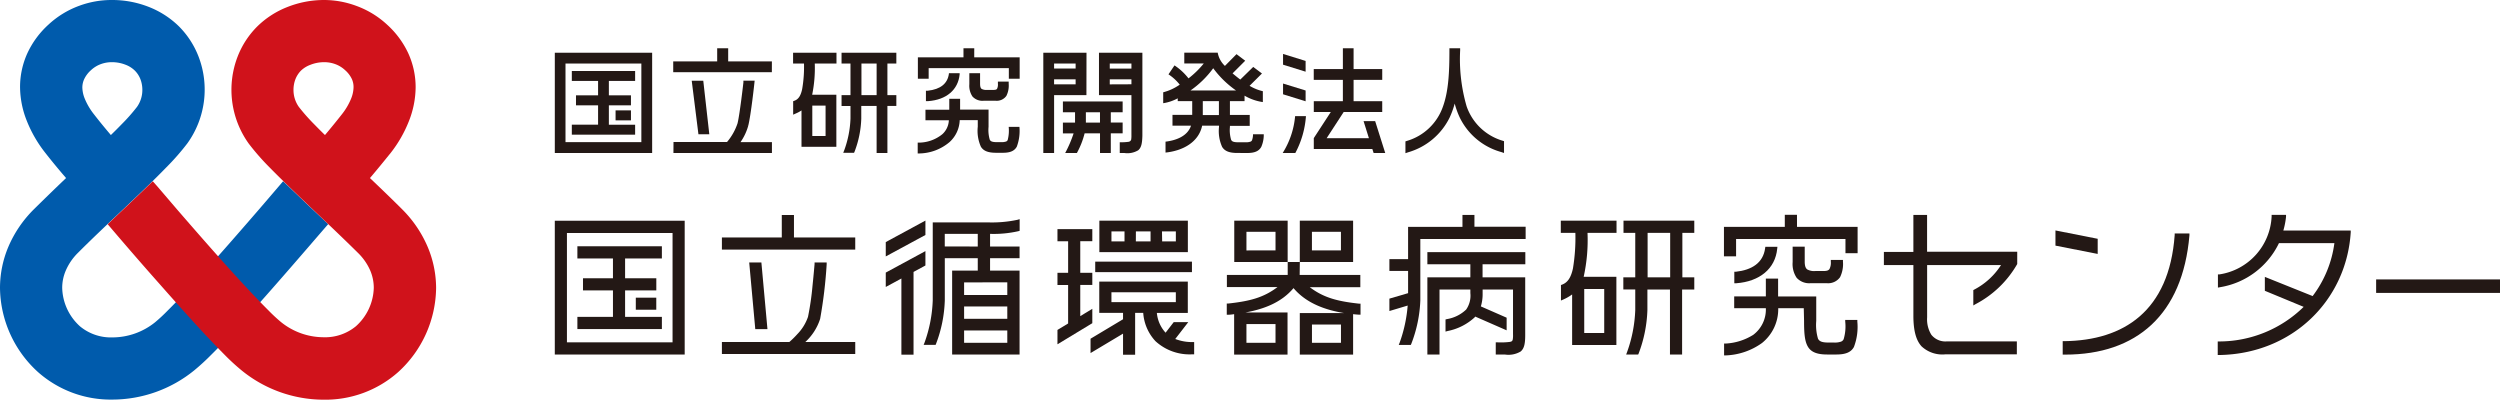 <svg xmlns="http://www.w3.org/2000/svg" width="387.809" height="62" viewBox="0 0 387.809 62">
  <g id="logo" transform="translate(0 0)">
    <g id="レイヤー_1" data-name="レイヤー 1" transform="translate(0 0)">
      <path id="パス_839" data-name="パス 839" d="M0,44.672A17.881,17.881,0,0,0,5.884,57.708a17,17,0,0,0,11.572,4.276,20.175,20.175,0,0,0,12.657-4.518,34.558,34.558,0,0,0,2.654-2.432c.974-.955,2.02-2.059,3.145-3.269,2.236-2.393,4.727-5.171,7.061-7.845,3.445-3.923,6.538-7.551,7.943-9.153-1.608-1.523-3.269-3.066-4.792-4.544q-1.138-1.079-2.2-2.112l-.778.909c-.739.863-1.791,2.1-3.033,3.537-2.478,2.87-5.72,6.59-8.734,9.937-2.007,2.21-3.923,4.256-5.4,5.714a25.66,25.66,0,0,1-1.922,1.785,10.578,10.578,0,0,1-6.6,2.347,7.518,7.518,0,0,1-5.034-1.706A8.29,8.29,0,0,1,9.65,44.672,6.734,6.734,0,0,1,10.192,42a8.643,8.643,0,0,1,1.9-2.779c2.125-2.131,4.609-4.472,7.028-6.76s4.766-4.518,6.682-6.5a37.422,37.422,0,0,0,3.269-3.733A14.278,14.278,0,0,0,30.779,8.721a13.526,13.526,0,0,0-3.007-4.616,13.912,13.912,0,0,0-4.727-3.047A15.5,15.5,0,0,0,17.351,0a14.494,14.494,0,0,0-5.067.9A14.154,14.154,0,0,0,7.518,3.818,13.873,13.873,0,0,0,4.249,8.25a12.683,12.683,0,0,0-1.138,5.23,14.383,14.383,0,0,0,1.079,5.348,19.737,19.737,0,0,0,2.792,4.825c1.072,1.373,2.19,2.72,3.269,3.968-1.693,1.608-3.393,3.269-4.962,4.812a18.306,18.306,0,0,0-3.981,5.825A16.468,16.468,0,0,0,0,44.672ZM12.775,13.507a3.092,3.092,0,0,1,.3-1.262A4.315,4.315,0,0,1,14.1,10.9a4.491,4.491,0,0,1,1.543-.955,4.962,4.962,0,0,1,1.739-.3h0a5.779,5.779,0,0,1,2.131.412,4.106,4.106,0,0,1,1.406.9,3.877,3.877,0,0,1,.856,1.308,4.629,4.629,0,0,1,.307,1.661,4.524,4.524,0,0,1-.83,2.654,28.314,28.314,0,0,1-2.393,2.707c-.5.516-1.059,1.079-1.661,1.661-.876-1.033-1.778-2.125-2.615-3.21a10.035,10.035,0,0,1-1.438-2.439,4.831,4.831,0,0,1-.373-1.785Z" transform="translate(0 0)" fill="#005bac"/>
      <path id="パス_840" data-name="パス 840" d="M75.175,38.259A18.385,18.385,0,0,0,71.2,32.433c-1.569-1.569-3.269-3.2-4.962-4.812,1.066-1.249,2.177-2.615,3.269-3.968a19.554,19.554,0,0,0,2.759-4.825,14.539,14.539,0,0,0,1.059-5.322,12.683,12.683,0,0,0-1.138-5.23,13.873,13.873,0,0,0-3.269-4.433A14.1,14.1,0,0,0,64.152.922,14.468,14.468,0,0,0,59.125,0a15.475,15.475,0,0,0-5.688,1.085A13.847,13.847,0,0,0,48.73,4.132a13.435,13.435,0,0,0-3.007,4.616,14.331,14.331,0,0,0,1.7,13.513,37.415,37.415,0,0,0,3.269,3.733c1.922,1.961,4.269,4.2,6.688,6.5s4.877,4.629,7,6.734a8.642,8.642,0,0,1,1.909,2.752,6.851,6.851,0,0,1,.543,2.667,8.29,8.29,0,0,1-2.772,5.962,7.518,7.518,0,0,1-5.041,1.706,10.565,10.565,0,0,1-6.6-2.373A25.658,25.658,0,0,1,50.5,48.157c-1.471-1.458-3.393-3.5-5.407-5.714-3.014-3.321-6.257-7.041-8.741-9.911l-3.027-3.537-.778-.883q-1.059,1.039-2.2,2.125c-1.549,1.478-3.184,3.02-4.792,4.544,1.393,1.634,4.491,5.269,7.943,9.153,2.334,2.648,4.818,5.426,7.061,7.845,1.124,1.2,2.184,2.3,3.145,3.269a33.5,33.5,0,0,0,2.654,2.432A20.175,20.175,0,0,0,59.02,62a17,17,0,0,0,11.591-4.276A17.9,17.9,0,0,0,76.5,44.685,16.468,16.468,0,0,0,75.175,38.259ZM63.315,15.3a10.036,10.036,0,0,1-1.438,2.439c-.85,1.085-1.746,2.177-2.615,3.21-.6-.582-1.157-1.144-1.661-1.661a29.3,29.3,0,0,1-2.393-2.707,4.524,4.524,0,0,1-.83-2.654,4.629,4.629,0,0,1,.307-1.661,3.962,3.962,0,0,1,.85-1.308,4.2,4.2,0,0,1,1.451-.9,5.779,5.779,0,0,1,2.131-.412h0a4.962,4.962,0,0,1,1.739.3A4.491,4.491,0,0,1,62.4,10.9a4.217,4.217,0,0,1,1.026,1.347,2.988,2.988,0,0,1,.268,1.262A4.968,4.968,0,0,1,63.315,15.3Z" transform="translate(-8.85 0)" fill="#d0121b"/>
      <path id="パス_841" data-name="パス 841" d="M425.343,58.53v2.393a3.82,3.82,0,0,0,.621,2.432,2.615,2.615,0,0,0,2.19.837h2.458a2.268,2.268,0,0,0,2.085-.928,4.621,4.621,0,0,0,.452-2.406v-.268h-1.883v.268A2.162,2.162,0,0,1,431.056,62c-.137.19-.34.294-.837.307h-1.354a2.189,2.189,0,0,1-1.255-.248c-.229-.17-.386-.484-.393-1.177V58.53Z" transform="translate(-147.262 -20.265)" fill="#231815"/>
      <path id="パス_842" data-name="パス 842" d="M418.165,58.848l.033-.288h-1.876l-.033.229c-.314,2.282-2.073,3.367-4.543,3.641h-.236v1.785h.281C415.433,63.954,417.871,61.96,418.165,58.848Z" transform="translate(-142.477 -20.275)" fill="#231815"/>
      <path id="パス_843" data-name="パス 843" d="M420.38,50.96H418.49v1.876H409.05v4.576h1.883V54.719H427.9v2.2h1.883v-4.08h-9.4Z" transform="translate(-141.625 -17.644)" fill="#231815"/>
      <path id="パス_844" data-name="パス 844" d="M427.879,72.788a6.976,6.976,0,0,1-.242,2.7.712.712,0,0,1-.451.405,2.921,2.921,0,0,1-1.04.131h-.817c-1.065,0-1.452-.177-1.674-.595a7.519,7.519,0,0,1-.274-2.759v-3.8h-5.917V66.1h-1.9v2.766h-4.91V70.7h4.91a4.909,4.909,0,0,1-1.961,4.132,8.917,8.917,0,0,1-4.282,1.347h-.235v1.837h.281a10.263,10.263,0,0,0,5.6-1.922,6.726,6.726,0,0,0,2.517-5.394h3.962l.046,1.961c0,1.916.091,3.19.621,4.047s1.523,1.177,3.014,1.17h1.347c1.373,0,2.281-.3,2.752-1.17a8.725,8.725,0,0,0,.53-3.923V72.52h-1.883Z" transform="translate(-141.639 -22.886)" fill="#231815"/>
      <path id="パス_845" data-name="パス 845" d="M302.416,58.767h8.264V52.36h-8.27v6.407h-1.876v2.007H291.1v1.889h7.845c-2.164,1.641-4.308,2.184-7.629,2.55h-.235v1.739h.288a6.233,6.233,0,0,0,.856-.092v6.276h8.283V66.6h-6.538c2.9-.523,5.6-1.556,7.466-3.779,1.961,2.327,4.884,3.387,7.845,3.87H302.41v6.446h8.27V66.861q.431.052.863.078h.288V65.233H311.6c-3.328-.366-5.466-.909-7.636-2.55H311.8V60.774H302.39Zm1.876-4.681h4.5v2.89h-4.5ZM294.133,68.4h4.511v2.9h-4.511Zm14.664,2.9h-4.5V68.469h4.5Z" transform="translate(-100.781 -18.128)" fill="#231815"/>
      <path id="パス_846" data-name="パス 846" d="M292.86,58.767h8.283V52.36H292.86Zm1.89-4.681h4.511v2.89H294.75Z" transform="translate(-101.397 -18.128)" fill="#231815"/>
      <path id="パス_847" data-name="パス 847" d="M186.529,71.027a72.729,72.729,0,0,0,1.013-8.466V62.28h-1.876v.242s-.131,1.563-.32,3.373a42.94,42.94,0,0,1-.7,4.818,7.149,7.149,0,0,1-1.654,2.68,13.621,13.621,0,0,1-1.242,1.222H171.29V76.48h20.685V74.617h-7.747A8.326,8.326,0,0,0,186.529,71.027Z" transform="translate(-59.306 -21.563)" fill="#231815"/>
      <path id="パス_848" data-name="パス 848" d="M179.659,62.28H177.77l.941,10.336H180.6Z" transform="translate(-61.55 -21.563)" fill="#231815"/>
      <path id="パス_849" data-name="パス 849" d="M182.469,51.01H180.58v3.485h-9.29v1.883h20.685V54.495h-9.506Z" transform="translate(-59.306 -17.661)" fill="#231815"/>
      <path id="パス_850" data-name="パス 850" d="M229.071,52.5h-8.5V64.6a21.437,21.437,0,0,1-1.268,6.538l-.144.36h1.857l.065-.157a20.55,20.55,0,0,0,1.36-6.747V58.06h5.113v1.916h-3.975V73h10.46V59.976h-4.576V58.054h4.576V56.243h-4.576V54.282a17.245,17.245,0,0,0,4.4-.418l.189-.059V52l-.34.1A19.065,19.065,0,0,1,229.071,52.5Zm-6.636,3.74V54.282h5.119v1.961Zm9.7,14.939h-6.7V69.266h6.7Zm0-3.726h-6.7V65.54h6.7Zm0-5.649v1.961h-6.7V61.807Z" transform="translate(-75.88 -18.004)" fill="#231815"/>
      <path id="パス_851" data-name="パス 851" d="M216.322,59.58l-6.152,3.334v2.229l2.425-1.314V75.643h1.883V62.81l1.844-1Z" transform="translate(-72.767 -20.628)" fill="#231815"/>
      <path id="パス_852" data-name="パス 852" d="M210.17,57.9l6.152-3.328V52.34l-6.152,3.334Z" transform="translate(-72.767 -18.122)" fill="#231815"/>
      <path id="パス_853" data-name="パス 853" d="M131.64,73.131h20.149V52.38H131.64Zm1.883-18.848h16.384V71.241H133.523Z" transform="translate(-45.578 -18.135)" fill="#231815"/>
      <rect id="長方形_1262" data-name="長方形 1262" width="3.177" height="1.87" transform="translate(98.628 46.176)" fill="#231815"/>
      <path id="パス_854" data-name="パス 854" d="M137,60.323h5.518V63.4H137.87v1.883h4.648v4.106H137V71.28h13.108V69.391H144.4V65.285h4.844V63.4H144.4V60.323h5.707V58.44H137Z" transform="translate(-47.434 -20.234)" fill="#231815"/>
      <path id="パス_855" data-name="パス 855" d="M536.811,51.278V50.99h-2.236v.248a9.532,9.532,0,0,1-8.107,8.983h-.222v2.046l.313-.059a12.33,12.33,0,0,0,9.153-6.838h8.6a17.32,17.32,0,0,1-3.374,8.211l-7.414-2.975v2.157l6.021,2.491a18.722,18.722,0,0,1-13.075,5.367h-.255v2.105h.274c11.336-.2,19.691-8.5,20.359-19.031v-.281H536.392A11.978,11.978,0,0,0,536.811,51.278Z" transform="translate(-182.193 -17.654)" fill="#231815"/>
      <path id="パス_856" data-name="パス 856" d="M494.261,55.974,487.71,54.68v2.354l6.551,1.288Z" transform="translate(-168.86 -18.932)" fill="#231815"/>
      <path id="パス_857" data-name="パス 857" d="M506.8,55.648c-.85,11.814-7.93,16.344-17.109,16.455h-.262v2.086h.373c11.075,0,18.234-6.185,19.286-18.5V55.4H506.8Z" transform="translate(-169.456 -19.181)" fill="#231815"/>
      <rect id="長方形_1263" data-name="長方形 1263" width="19.214" height="2.092" transform="translate(368.595 43.345)" fill="#231815"/>
      <path id="パス_858" data-name="パス 858" d="M453.7,51h-2.125v5.74H447v2.04h4.576v7.845c0,2.327.418,3.838,1.275,4.766a4.724,4.724,0,0,0,3.661,1.236h11.114V70.613H456.807a2.785,2.785,0,0,1-2.445-1.026,4.576,4.576,0,0,1-.654-2.7V66.6h0V58.78h11.46a10.938,10.938,0,0,1-4.184,3.818l-.111.065v2.38l.34-.2a15.963,15.963,0,0,0,6.439-6.172l.033-.059v-1.9H453.7Z" transform="translate(-154.765 -17.658)" fill="#231815"/>
      <path id="パス_859" data-name="パス 859" d="M342.859,51H341v1.85h-8.434v5.008h-2.9v1.831h2.9v3.445l-2.9.85v1.922l2.837-.85a22.117,22.117,0,0,1-1.242,5.747l-.144.36h1.87l.072-.157a20.717,20.717,0,0,0,1.406-6.747V54.733H350.8v-1.9h-7.943Z" transform="translate(-114.138 -17.658)" fill="#231815"/>
      <path id="パス_860" data-name="パス 860" d="M338.68,61.709h6.668v2.02H338.68V75.707h1.883V65.619h4.786v.556h0a3.776,3.776,0,0,1-.654,2.556,5.649,5.649,0,0,1-3,1.484l-.2.052V72.15l.333-.092A8.647,8.647,0,0,0,346,69.953l.131-.157v.039l.157.065,4.688,2.053V69.993l-4-1.752a6.443,6.443,0,0,0,.275-1.961v-.654h4.714v6.91a4.066,4.066,0,0,1-.039.837c-.085.248-.091.281-.431.373a11.182,11.182,0,0,1-1.9.072h-.308v1.889h1.426a3.683,3.683,0,0,0,2.438-.471c.562-.471.706-1.242.706-2.55V63.729h-6.616v-2.02h6.635V59.82H338.68Z" transform="translate(-117.261 -20.711)" fill="#231815"/>
      <path id="パス_861" data-name="パス 861" d="M385.2,54.256h1.824v6.891h-1.85v1.889h1.85V64.5h0V66.22a21.365,21.365,0,0,1-1.275,6.538l-.137.366h1.864l.072-.157a20.749,20.749,0,0,0,1.36-6.747V63.036h3.5V73.124h1.883V63.036h1.89V61.147h-1.85V54.256h1.85v-1.9H385.2Zm3.74,0h3.5v6.891h-3.5Z" transform="translate(-133.357 -18.128)" fill="#231815"/>
      <path id="パス_862" data-name="パス 862" d="M370.34,54.256H372.6a28.919,28.919,0,0,1-.379,5.531c-.314,1.419-.824,2.17-1.68,2.491l-.177.065v2.406l.373-.163a7.125,7.125,0,0,0,1.36-.784v7.845h6.865V61.062H373.89a26.486,26.486,0,0,0,.595-6.806h4.5v-1.9H370.34Zm3.635,8.7h3.1v6.825h-3.1Z" transform="translate(-128.223 -18.128)" fill="#231815"/>
      <path id="パス_863" data-name="パス 863" d="M260.85,57.244h13.729V52.36H260.85Zm9.715-3.223h2.151v1.556h-2.125Zm-4.047,0h2.275v1.556h-2.282Zm-3.792,0h2.027v1.556h-2.027Z" transform="translate(-90.314 -18.128)" fill="#231815"/>
      <path id="パス_864" data-name="パス 864" d="M250.91,70v2.229l5.407-3.275V66.723l-1.87,1.138V63.022h1.87V61.14h-1.87v-4.9h1.87V54.36H250.91v1.883h1.654v4.9H250.91v1.883h1.654V69Z" transform="translate(-86.873 -18.821)" fill="#231815"/>
      <rect id="長方形_1264" data-name="長方形 1264" width="15.004" height="1.628" transform="translate(169.895 40.586)" fill="#231815"/>
      <path id="パス_865" data-name="パス 865" d="M271.9,75.714l2.021-2.615h-2.256L270.4,74.74a5.23,5.23,0,0,1-1.353-3.066h4.8V66.81H260.113v4.851H263.8v.994l-5.041,3.02V77.9l5.041-3.014v3.269h1.876V71.661h1.255a7.133,7.133,0,0,0,1.9,4.393,7.821,7.821,0,0,0,5.727,2.04h.274v-1.9h-.222a7.193,7.193,0,0,1-2.706-.477ZM262,70v-1.53h9.99V70Z" transform="translate(-89.59 -23.131)" fill="#231815"/>
      <path id="パス_866" data-name="パス 866" d="M159.79,30.362h15.279v-1.68h-4.877a8.387,8.387,0,0,0,1.21-2.576l-.307-.085.307.078c.425-1.713.948-6.59.948-6.6l.039-.353h-1.746v.281s-.137,1.223-.32,2.615-.412,3.014-.589,3.72a8.712,8.712,0,0,1-1.634,2.9h-8.3Z" transform="translate(-55.324 -6.63)" fill="#231815"/>
      <path id="パス_867" data-name="パス 867" d="M175.045,13.493h-6.78V11.46h-1.706v2.033H159.74v1.674h15.3Z" transform="translate(-55.307 -3.968)" fill="#231815"/>
      <path id="パス_868" data-name="パス 868" d="M165.921,19.15H164.13l1.04,8.309h1.687Z" transform="translate(-56.827 -6.63)" fill="#231815"/>
      <path id="パス_869" data-name="パス 869" d="M189.585,18.172c-.222,1.02-.575,1.549-1.177,1.778l-.216.078V22.12l.464-.209a4.8,4.8,0,0,0,.83-.451V27.1h5.407V19.028h-3.753a20.53,20.53,0,0,0,.405-4.838h3.367V12.51H188.18v1.68h1.693A20.1,20.1,0,0,1,189.585,18.172Zm1.576,2.537h2.059v4.714h-2.059Z" transform="translate(-65.154 -4.331)" fill="#231815"/>
      <path id="パス_870" data-name="パス 870" d="M206.793,28.063v-7.3h1.386v-1.68h-1.386v-4.9h1.386V12.51h-8.5v1.68h1.386v4.9H199.68v1.68h1.386v1.961a15.934,15.934,0,0,1-.948,4.851l-.177.451h1.68l.085-.2a15.6,15.6,0,0,0,1.033-5.106V20.767h2.38v7.3Zm-4.027-8.976v-4.9h2.354v4.9Z" transform="translate(-69.135 -4.331)" fill="#231815"/>
      <path id="パス_871" data-name="パス 871" d="M340.319,22.234a13.336,13.336,0,0,0,.8-2.2,12.768,12.768,0,0,0,.8,2.2,10.168,10.168,0,0,0,6.427,5.322l.425.144V25.869l-.216-.072a8.433,8.433,0,0,1-5.583-5.322,26.265,26.265,0,0,1-1.007-8.7v-.32H340.3v.353c0,3.269-.124,6.276-1.007,8.7a8.42,8.42,0,0,1-5.6,5.322l-.216.072v1.831l.425-.144A10.352,10.352,0,0,0,340.319,22.234Z" transform="translate(-115.461 -3.968)" fill="#231815"/>
      <path id="パス_872" data-name="パス 872" d="M265.794,25.252a4.275,4.275,0,0,1-.039.745.5.5,0,0,1-.379.327,7.792,7.792,0,0,1-1.393.072v1.667h.693a3.262,3.262,0,0,0,2.164-.418c.5-.418.621-1.1.654-2.256V12.51H260.76v6.577h5.034ZM262.434,14.19h3.361v.778h-3.361Zm0,3.23v-.785h3.361v.771Z" transform="translate(-90.283 -4.331)" fill="#231815"/>
      <path id="パス_873" data-name="パス 873" d="M254.251,12.51h-6.7V28.063h1.674V19.087h5.014Zm-1.687,4.9h-3.341v-.771h3.341Zm0-2.452h-3.341v-.771h3.341Z" transform="translate(-85.709 -4.331)" fill="#231815"/>
      <path id="パス_874" data-name="パス 874" d="M254.37,32.069a12.788,12.788,0,0,0,1.2-3.047h2.386v3.047h1.674V29.022h1.837V27.349h-1.837v-1.6h1.837V24.08H252.2v1.674h1.883v1.6H252.2v1.674h1.66a18.694,18.694,0,0,1-1.307,3.047Zm1.393-6.315h2.19v1.6h-2.19Z" transform="translate(-87.319 -8.337)" fill="#231815"/>
      <path id="パス_875" data-name="パス 875" d="M289.075,28.06c1.118,0,1.778-.294,2.138-.948a4.653,4.653,0,0,0,.386-1.961h-1.667a2.536,2.536,0,0,1-.15.915.412.412,0,0,1-.268.242,2.123,2.123,0,0,1-.719.092h-1.118c-.8,0-1.013-.137-1.137-.379a5.232,5.232,0,0,1-.19-2v-.17h3.073V22.156h-3.073V20.018h2.269v-.85a7.745,7.745,0,0,0,2.837.994V18.475a7.029,7.029,0,0,1-2.059-.837l1.922-1.909-1.353-1.02-2.007,1.961c-.412-.3-.824-.654-1.2-.961l1.961-1.961-1.347-1.02-1.8,1.824a3.727,3.727,0,0,1-1.118-2.053h-5.184v1.674h3.021a14.166,14.166,0,0,1-2.367,2.314,9.154,9.154,0,0,0-2.171-2.014l-.935,1.386a7.474,7.474,0,0,1,1.746,1.6A7.934,7.934,0,0,1,276,18.645v1.693a6.951,6.951,0,0,0,2.255-.758v.438H280.5V22.15h-3.06v1.674h2.876c-.595,1.778-2.615,2.321-3.955,2.478v1.693c2.674-.275,5.139-1.6,5.681-4.171h2.615v.19a5.973,5.973,0,0,0,.484,3.1c.405.654,1.1.941,2.341.941Zm-4.433-5.884h-2.5V20.018h2.5Zm-4.413-3.811a14.936,14.936,0,0,0,3.53-3.452,15.131,15.131,0,0,0,3.543,3.452Z" transform="translate(-95.56 -4.328)" fill="#231815"/>
      <path id="パス_876" data-name="パス 876" d="M307.934,13.885l-3.5-1.085v1.667l3.5,1.085Z" transform="translate(-105.403 -4.432)" fill="#231815"/>
      <path id="パス_877" data-name="パス 877" d="M307.934,20.9l-3.5-1.079v1.667l3.5,1.085Z" transform="translate(-105.403 -6.862)" fill="#231815"/>
      <path id="パス_878" data-name="パス 878" d="M319.448,22.757l.83,2.648H313.72l2.647-4.066h5.976V19.665H317.9V16.357h4.445V14.683H317.9V11.46h-1.661v3.223H311.72v1.674h4.518v3.308h-4.511v1.674h2.641l-2.641,4.053v1.687h9.081l.2.621h1.8l-1.562-4.942Z" transform="translate(-107.927 -3.968)" fill="#231815"/>
      <path id="パス_879" data-name="パス 879" d="M307.958,27.55h-1.68a12.854,12.854,0,0,1-1.928,5.72h1.961A14.247,14.247,0,0,0,307.958,27.55Z" transform="translate(-105.375 -9.539)" fill="#231815"/>
      <path id="パス_880" data-name="パス 880" d="M231.871,27.876a5.783,5.783,0,0,1-.163,1.961.431.431,0,0,1-.268.242,2.151,2.151,0,0,1-.719.092h-.654c-.791,0-1.013-.137-1.138-.379a5.33,5.33,0,0,1-.189-2V25.117h-4.413V23.45h-1.68v1.687h-3.694v1.641h3.628a3.08,3.08,0,0,1-1.007,2.157,5.832,5.832,0,0,1-3.825,1.308v1.68a7.434,7.434,0,0,0,4.949-1.772,4.805,4.805,0,0,0,1.569-3.4h2.8v1.026a6.043,6.043,0,0,0,.484,3.1c.4.654,1.111.941,2.347.941h1.092c1.118,0,1.772-.294,2.131-.948a6.966,6.966,0,0,0,.412-3.027V27.8h-1.674Z" transform="translate(-75.392 -8.119)" fill="#231815"/>
      <path id="パス_881" data-name="パス 881" d="M226.537,11.46h-1.673v1.406H217.79V16.18h1.673V14.539H231.9V16.18h1.68V12.866h-7.048Z" transform="translate(-75.406 -3.968)" fill="#231815"/>
      <path id="パス_882" data-name="パス 882" d="M224.93,17.547V17.37h-1.667v.1c-.209,1.517-1.307,2.4-3.269,2.615H219.7V21.7h.353C222.871,21.5,224.7,19.946,224.93,17.547Z" transform="translate(-76.067 -6.014)" fill="#231815"/>
      <path id="パス_883" data-name="パス 883" d="M229.995,17.37v1.719a2.989,2.989,0,0,0,.49,1.9,2.093,2.093,0,0,0,1.726.654h1.863a1.831,1.831,0,0,0,1.667-.758,3.558,3.558,0,0,0,.359-1.876v-.333h-1.674V19a1.469,1.469,0,0,1-.131.785c-.059.085-.15.17-.516.177h-1.02a1.536,1.536,0,0,1-.856-.157c-.111-.085-.236-.242-.242-.778V17.37Z" transform="translate(-79.628 -6.014)" fill="#231815"/>
      <path id="パス_884" data-name="パス 884" d="M145.5,25.176h-4.073V22.168h3.426V20.619h-3.426V18.389H145.5V16.84h-9.82v1.549h4.073v2.229h-3.426v1.549h3.426v3.007H135.68v1.549h9.82Z" transform="translate(-46.977 -5.83)" fill="#231815"/>
      <rect id="長方形_1265" data-name="長方形 1265" width="2.386" height="1.549" transform="translate(95.49 17.122)" fill="#231815"/>
      <path id="パス_885" data-name="パス 885" d="M146.742,12.51h-15.1V28.063h15.1Zm-1.674,13.873H133.3v-12.2h11.768Z" transform="translate(-45.578 -4.331)" fill="#231815"/>
    </g>
  </g>
</svg>
